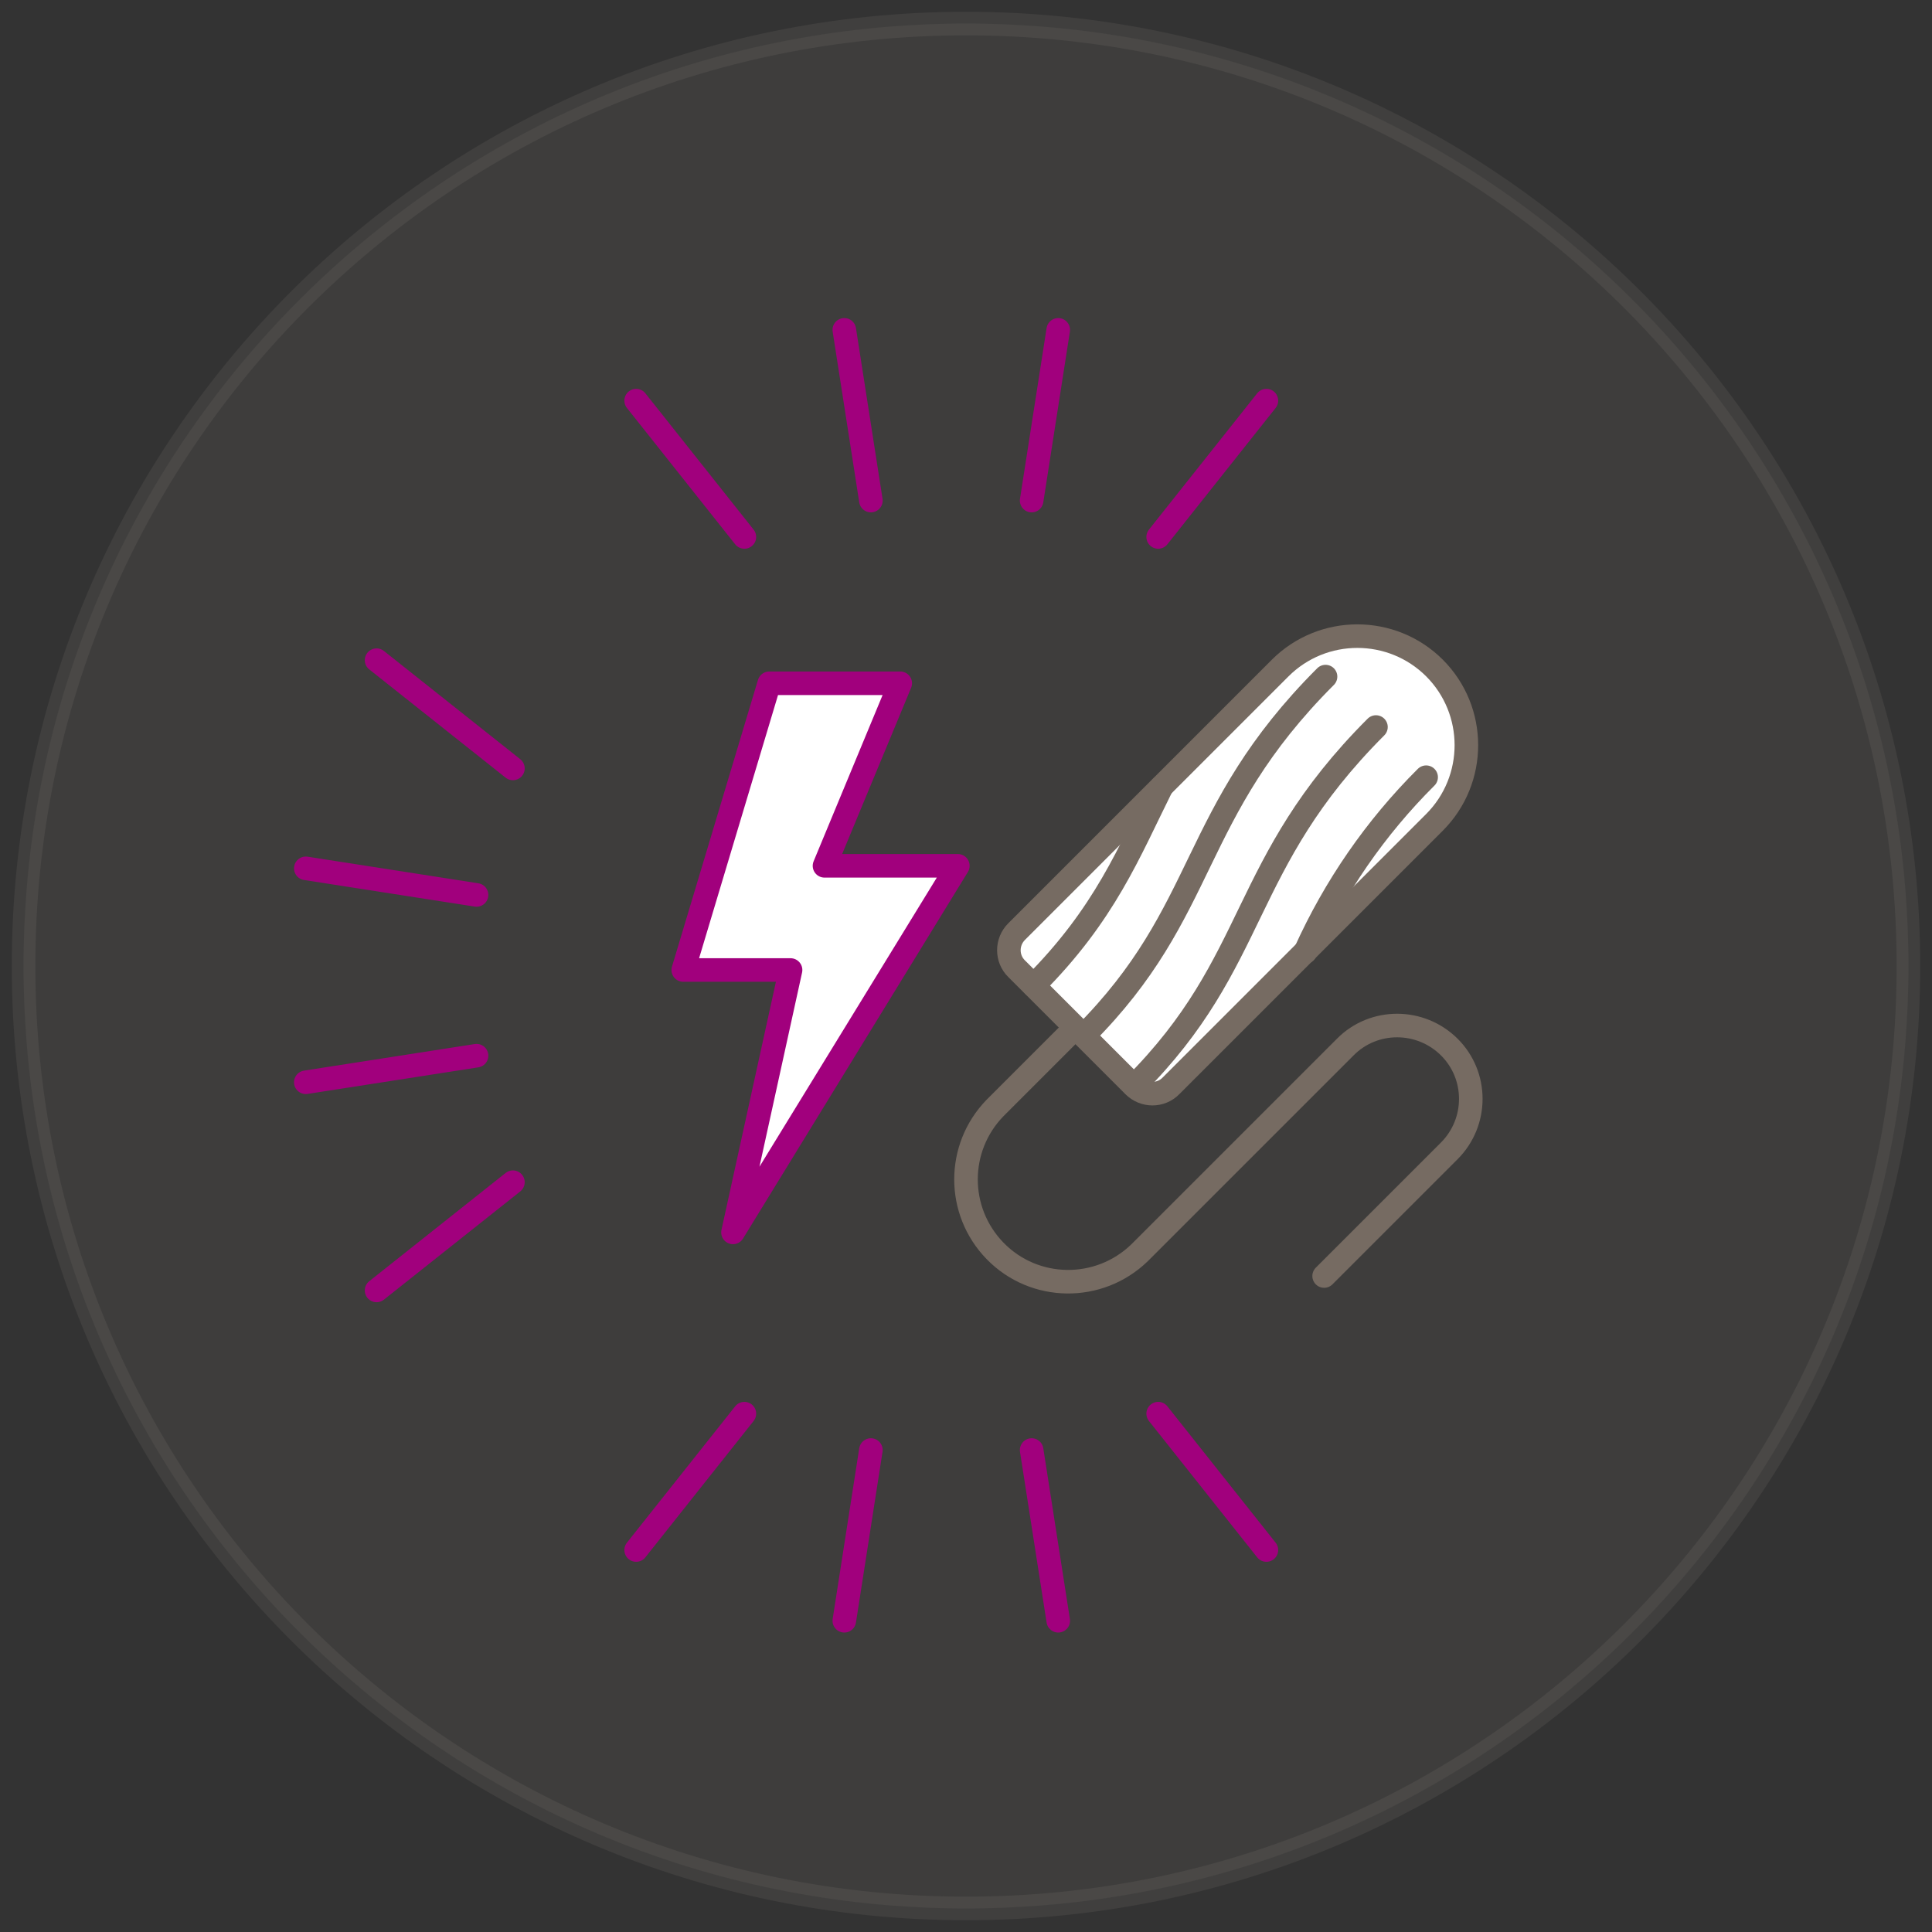 <?xml version="1.0" encoding="UTF-8"?>
<svg xmlns="http://www.w3.org/2000/svg" width="82" height="82" viewBox="0 0 82 82" fill="none">
  <rect x="0" y="0" width="82" height="82" fill="#333333" stroke="none"/>
  <path opacity="0.1" d="M41 81C63.091 81 81 63.091 81 41C81 18.909 63.091 1 41 1C18.909 1 1 18.909 1 41C1 63.091 18.909 81 41 81Z" fill="#A8998C" stroke="#B8ADA4" stroke-miterlimit="10"></path>
  <path d="M35.835 14L36.963 21.246M27 17.004L31.594 22.79" stroke="#A1007D" stroke-linecap="round" stroke-linejoin="round"></path>
  <path d="M44.915 14L43.786 21.246M53.75 17.004L49.156 22.79" stroke="#A1007D" stroke-linecap="round" stroke-linejoin="round"></path>
  <path d="M35.835 68.79L36.963 61.544M27 65.787L31.594 60" stroke="#A1007D" stroke-linecap="round" stroke-linejoin="round"></path>
  <path d="M44.915 68.79L43.786 61.544M53.75 65.787L49.156 60" stroke="#A1007D" stroke-linecap="round" stroke-linejoin="round"></path>
  <path d="M12.979 45.935L20.226 44.807M15.983 54.77L21.77 50.176" stroke="#A1007D" stroke-linecap="round" stroke-linejoin="round"></path>
  <path d="M12.979 36.855L20.226 37.984M15.983 28.02L21.77 32.614" stroke="#A1007D" stroke-linecap="round" stroke-linejoin="round"></path>
  <path d="M56.2 54.158L61.51 48.848C62.73 47.628 62.73 45.648 61.51 44.438C60.29 43.228 58.31 43.218 57.1 44.438L48.37 53.168C46.65 54.838 43.9 54.808 42.23 53.088C40.59 51.398 40.59 48.718 42.23 47.028L45.66 43.598" stroke="#766B62" stroke-miterlimit="10" stroke-linecap="round"></path>
  <path d="M60.89 28.358C59.08 26.547 56.14 26.547 54.33 28.358L43.15 39.538C42.71 39.977 42.71 40.688 43.15 41.117L48.12 46.087C48.56 46.528 49.27 46.528 49.7 46.087L60.88 34.907C62.69 33.097 62.69 30.157 60.88 28.348L60.89 28.358Z" fill="white" stroke="#766B62" stroke-miterlimit="10" stroke-linecap="round"></path>
  <path d="M58.4 30.857C52.57 36.687 53.47 40.757 48.14 46.087Z" fill="white"></path>
  <path d="M58.4 30.857C52.57 36.687 53.47 40.757 48.14 46.087" stroke="#766B62" stroke-miterlimit="10" stroke-linecap="round"></path>
  <path d="M60.53 32.987C58.38 35.127 56.65 37.637 55.4 40.407Z" fill="white"></path>
  <path d="M60.53 32.987C58.38 35.127 56.65 37.637 55.4 40.407" stroke="#766B62" stroke-miterlimit="10" stroke-linecap="round"></path>
  <path d="M56.26 28.717C50.43 34.547 51.33 38.617 46 43.947Z" fill="white"></path>
  <path d="M56.26 28.717C50.43 34.547 51.33 38.617 46 43.947" stroke="#766B62" stroke-miterlimit="10" stroke-linecap="round"></path>
  <path d="M49.3 33.398C47.92 36.167 46.9 38.797 43.87 41.828Z" fill="white"></path>
  <path d="M49.3 33.398C47.92 36.167 46.9 38.797 43.87 41.828" stroke="#766B62" stroke-miterlimit="10" stroke-linecap="round"></path>
  <path d="M29 41.17L32.65 29H38.209L34.994 36.748H40.654L31.11 52.307L33.554 41.17H29Z" fill="white" stroke="#A1007D" stroke-linejoin="round"></path>
</svg>
